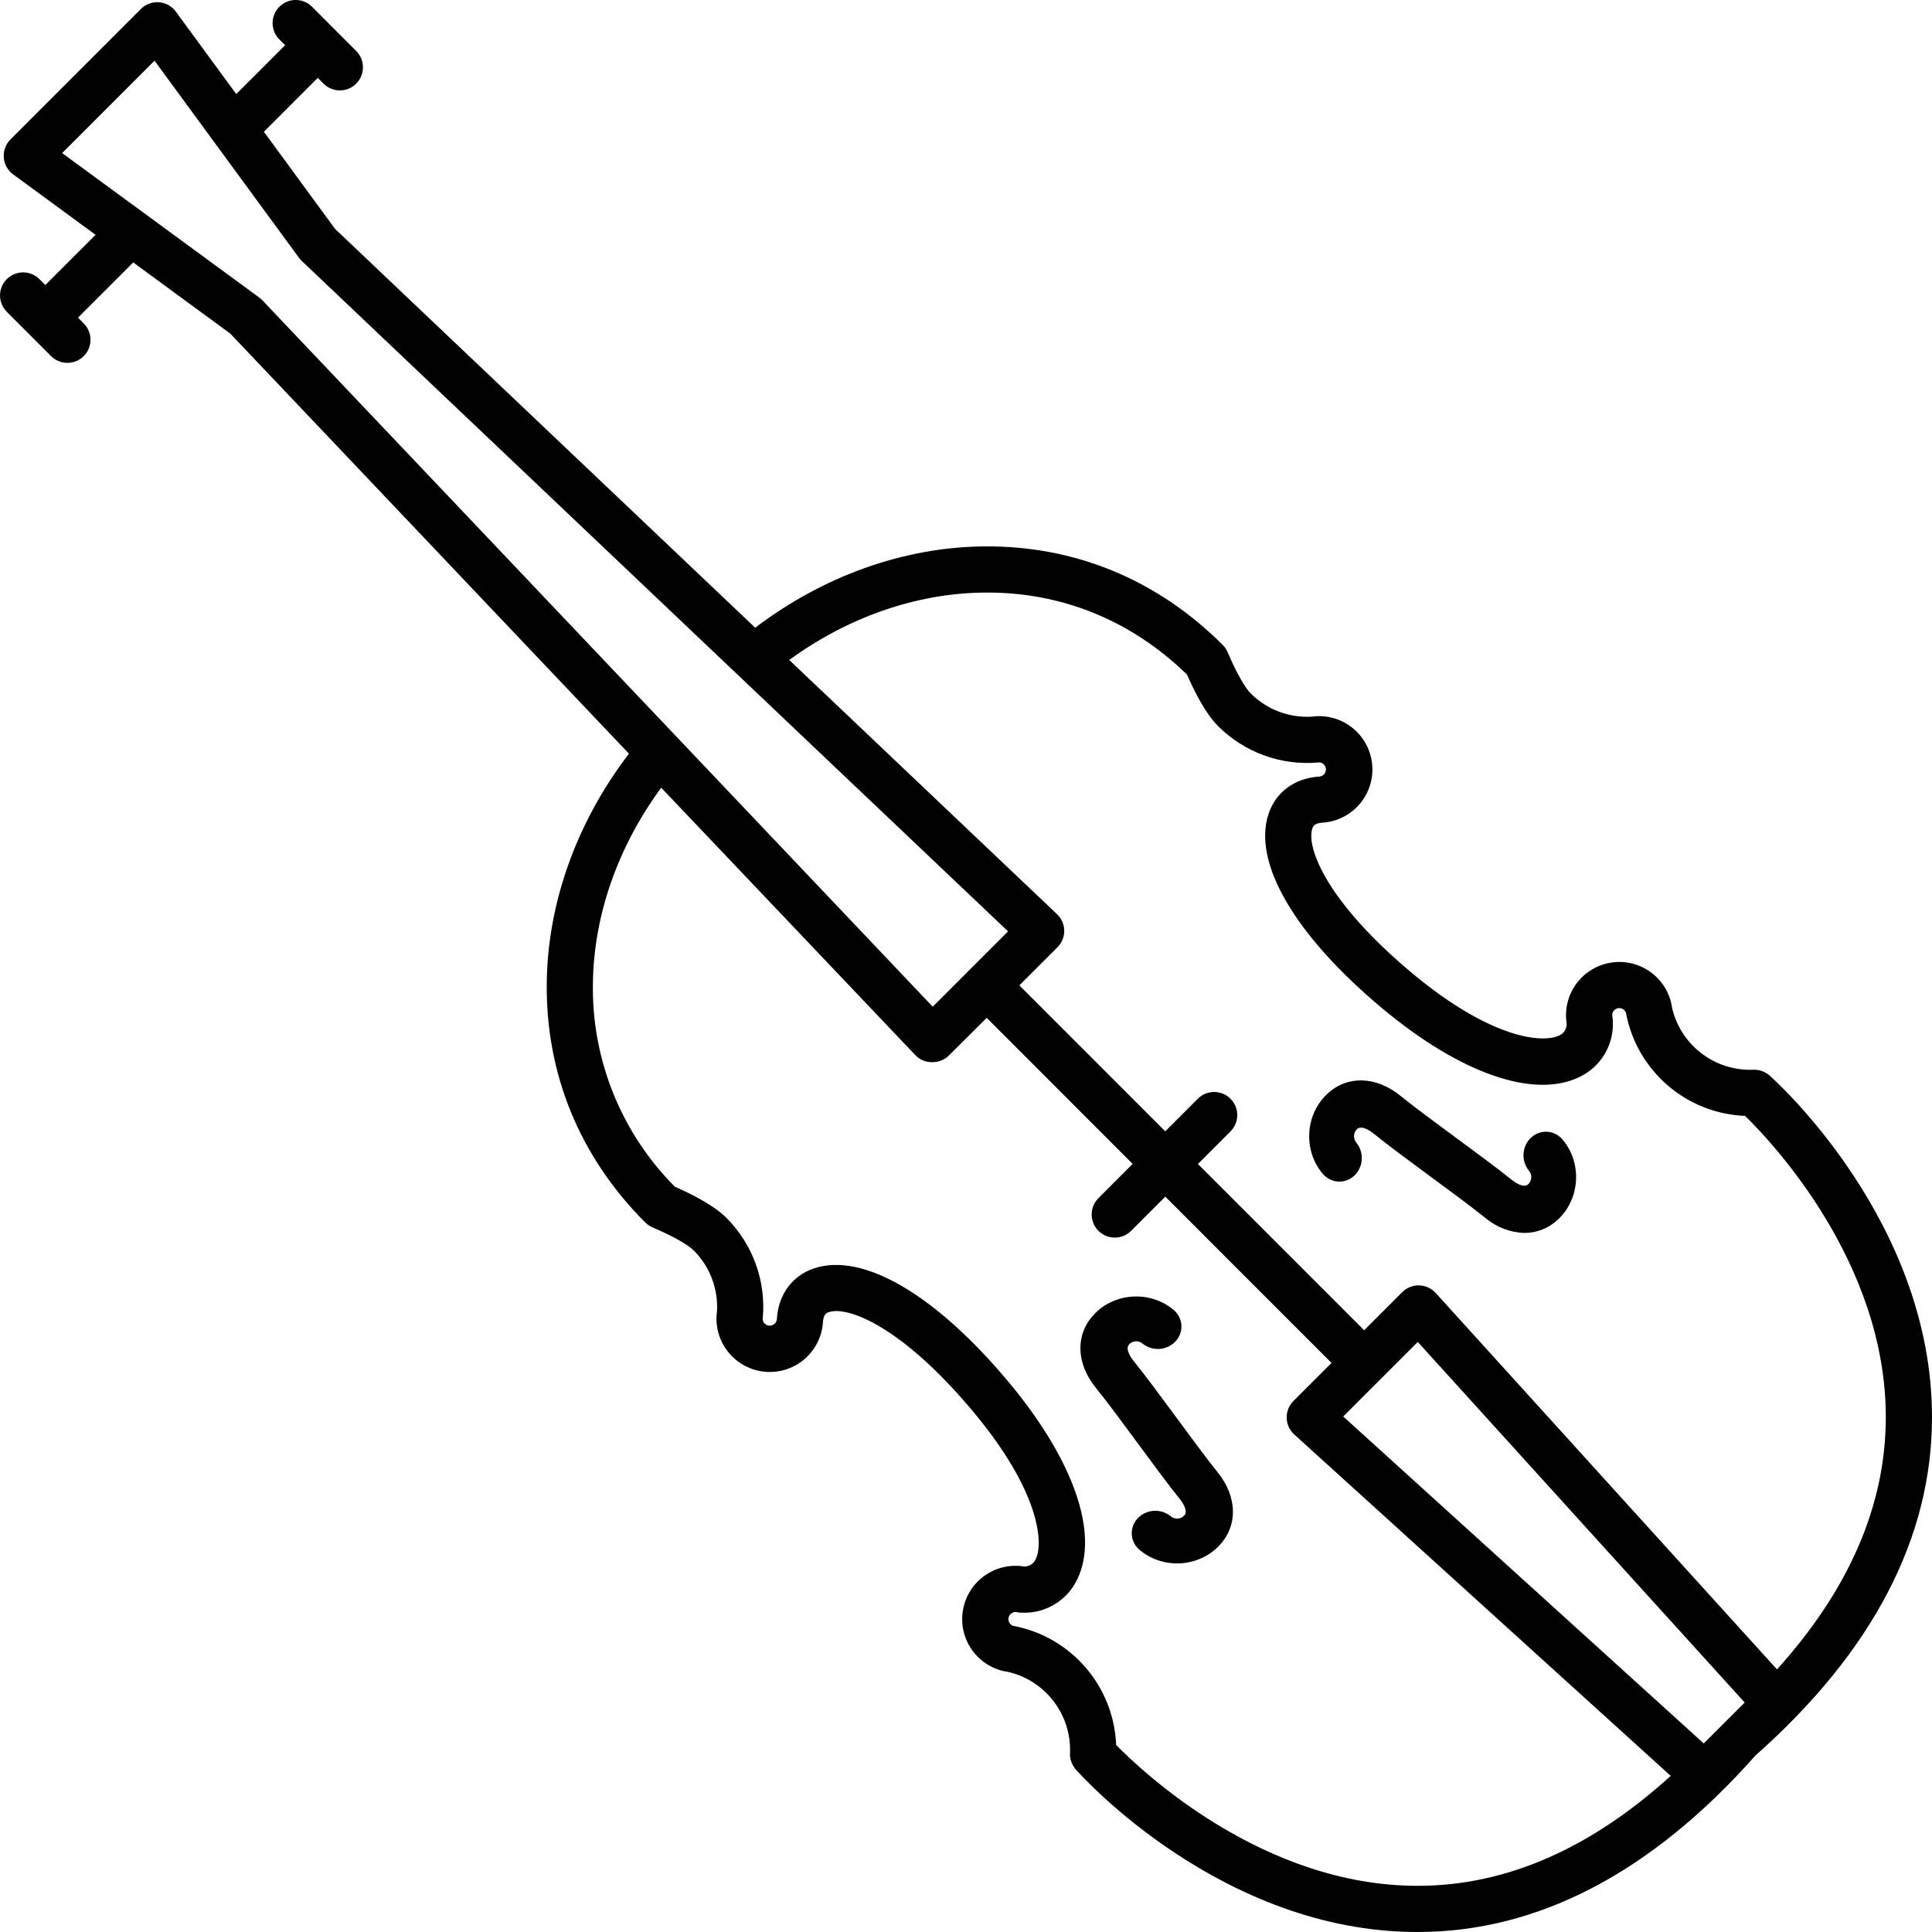 <?xml version="1.0" encoding="UTF-8"?>
<svg width="147px" height="147px" viewBox="0 0 147 147" version="1.1" xmlns="http://www.w3.org/2000/svg" xmlns:xlink="http://www.w3.org/1999/xlink">
    <title>violin</title>
    <defs>
        <filter id="filter-1">
            <feColorMatrix in="SourceGraphic" type="matrix" values="0 0 0 0 1 0 0 0 0 1 0 0 0 0 1 0 0 0 1 0"></feColorMatrix>
        </filter>
    </defs>
    <g id="Page-1" stroke="none" stroke-width="1" fill="none" fill-rule="evenodd">
        <g id="01_Festivals" transform="translate(-768, -2315)">
            <g id="violin" transform="translate(267, 2239)" filter="url(#filter-1)">
                <g transform="translate(501, 76)">
                    <path d="M134.64,81.833 C134.3,81.532 133.856,81.375 133.402,81.394 C130.451,81.512 127.84,79.496 127.207,76.61 C127.201,76.543 127.192,76.477 127.178,76.411 C126.723,74.261 124.639,72.863 122.477,73.26 C120.315,73.657 118.863,75.704 119.202,77.876 C119.224,78.272 118.993,78.64 118.626,78.792 C117.418,79.372 113.521,79.121 107.422,74.025 C100.983,68.646 99.367,64.508 99.852,63.038 C99.903,62.886 99.987,62.63 100.633,62.593 C102.085,62.497 103.374,61.631 104.012,60.323 C104.65,59.015 104.538,57.466 103.72,56.263 C102.901,55.06 101.501,54.387 100.051,54.501 C99.986,54.505 99.921,54.514 99.857,54.526 C98.108,54.642 96.394,53.996 95.156,52.755 C94.713,52.312 94.036,51.106 93.432,49.68 C93.343,49.452 93.207,49.246 93.034,49.072 C88.039,44.076 81.716,41.482 74.763,41.575 C68.709,41.654 62.623,43.842 57.461,47.761 L25.492,17.414 L20.078,10.024 L24.177,5.925 L24.616,6.364 C25.302,7.05 26.415,7.05 27.101,6.364 C27.787,5.678 27.787,4.565 27.101,3.879 L23.741,0.515 C23.055,-0.172 21.942,-0.172 21.256,0.515 C20.57,1.201 20.57,2.313 21.256,3 L21.695,3.439 L17.976,7.158 L13.381,0.887 C13.079,0.473 12.61,0.212 12.099,0.173 C11.588,0.134 11.085,0.319 10.722,0.682 L0.796,10.609 C0.434,10.972 0.248,11.475 0.288,11.986 C0.327,12.497 0.588,12.966 1.001,13.269 L7.27,17.865 L3.448,21.687 L3.009,21.248 C2.566,20.798 1.917,20.62 1.307,20.782 C0.697,20.943 0.22,21.42 0.059,22.03 C-0.103,22.64 0.075,23.29 0.525,23.733 L3.887,27.095 C4.331,27.539 4.978,27.713 5.584,27.55 C6.191,27.388 6.664,26.914 6.826,26.308 C6.989,25.701 6.816,25.054 6.372,24.61 L5.932,24.171 L10.136,19.968 L17.523,25.383 L47.855,57.345 C43.893,62.527 41.68,68.652 41.601,74.744 C41.51,81.701 44.103,88.02 49.087,93.005 C49.263,93.183 49.473,93.322 49.706,93.414 C51.13,94.018 52.336,94.695 52.78,95.138 C54.019,96.375 54.665,98.086 54.551,99.833 C54.539,99.9 54.53,99.966 54.525,100.034 C54.418,101.484 55.095,102.881 56.3,103.695 C57.504,104.509 59.053,104.616 60.358,103.975 C61.663,103.334 62.525,102.043 62.618,100.592 C62.654,99.97 62.911,99.886 63.062,99.835 C64.531,99.349 68.669,100.966 74.047,107.406 C79.142,113.506 79.393,117.403 78.814,118.611 C78.661,118.978 78.294,119.209 77.897,119.188 C75.724,118.845 73.674,120.298 73.277,122.462 C72.879,124.626 74.28,126.713 76.433,127.165 C76.497,127.178 76.561,127.188 76.626,127.194 C79.515,127.824 81.534,130.437 81.414,133.391 C81.395,133.847 81.553,134.292 81.854,134.634 C82.299,135.14 92.962,147 107.839,147 L107.869,147 C117.035,147 125.682,142.467 133.572,133.565 C142.473,125.674 146.991,117.023 147,107.855 C147.014,92.962 135.145,82.28 134.64,81.833 Z M19.963,22.849 C19.891,22.773 19.813,22.704 19.729,22.642 L4.729,11.647 L11.758,4.617 L22.751,19.617 C22.813,19.702 22.883,19.781 22.959,19.853 L76.699,70.865 L70.968,76.597 L19.963,22.849 Z M107.891,143.486 L107.84,143.486 C96.144,143.486 86.996,134.882 84.924,132.769 C84.747,128.309 81.522,124.558 77.14,123.714 C77.116,123.709 77.093,123.704 77.07,123.701 C76.823,123.604 76.683,123.343 76.737,123.084 C76.766,122.943 76.85,122.82 76.971,122.741 C77.091,122.663 77.238,122.635 77.379,122.665 C77.487,122.688 77.597,122.7 77.708,122.702 C79.524,122.8 81.216,121.782 81.98,120.131 C83.64,116.667 81.682,111.068 76.742,105.153 C71.193,98.509 65.667,95.274 61.957,96.499 C60.282,97.052 59.217,98.506 59.109,100.364 C59.088,100.645 58.857,100.862 58.576,100.866 C58.295,100.87 58.057,100.659 58.028,100.379 C58.031,100.355 58.034,100.33 58.037,100.306 C58.294,97.47 57.278,94.666 55.262,92.654 C54.325,91.717 52.669,90.873 51.35,90.296 C47.256,86.186 45.005,80.591 45.113,74.79 C45.18,69.627 47.016,64.417 50.309,59.933 L69.661,80.297 C69.988,80.636 70.441,80.823 70.912,80.816 L70.935,80.816 C71.398,80.826 71.845,80.651 72.177,80.329 L75.076,77.444 L86.179,88.556 L83.577,91.162 C82.89,91.848 82.889,92.962 83.575,93.649 C84.262,94.337 85.375,94.338 86.062,93.651 L88.663,91.05 L101.312,103.701 L98.414,106.6 C98.074,106.94 97.888,107.405 97.899,107.886 C97.911,108.367 98.119,108.821 98.476,109.145 L127.118,135.121 C121.029,140.657 114.581,143.486 107.891,143.486 Z M129.632,132.653 L102.202,107.777 L107.874,102.104 L132.749,129.541 L129.632,132.653 Z M135.205,127.019 L109.238,98.378 C108.915,98.022 108.46,97.813 107.979,97.802 C107.498,97.788 107.033,97.974 106.694,98.316 L103.795,101.215 L91.146,88.564 L93.624,86.085 C94.31,85.399 94.31,84.286 93.624,83.6 C92.938,82.914 91.825,82.914 91.139,83.6 L88.661,86.079 L77.56,74.974 L80.459,72.075 C80.794,71.739 80.98,71.283 80.973,70.809 C80.967,70.335 80.77,69.884 80.426,69.557 L60.05,50.215 C64.511,46.964 69.685,45.155 74.81,45.088 C80.684,45.005 86.034,47.163 90.315,51.326 C90.891,52.646 91.736,54.303 92.671,55.239 C94.683,57.254 97.486,58.271 100.322,58.013 C100.346,58.011 100.37,58.008 100.395,58.005 C100.597,58.025 100.77,58.156 100.846,58.344 C100.921,58.532 100.885,58.747 100.752,58.9 C100.665,59.005 100.541,59.071 100.406,59.085 C98.523,59.194 97.07,60.259 96.516,61.935 C95.291,65.644 98.526,71.171 105.169,76.721 C111.084,81.663 116.682,83.621 120.145,81.96 C121.794,81.194 122.812,79.503 122.716,77.687 C122.714,77.577 122.701,77.467 122.679,77.359 C122.649,77.218 122.676,77.071 122.754,76.951 C122.833,76.83 122.956,76.746 123.096,76.716 C123.355,76.662 123.616,76.802 123.713,77.049 C123.717,77.072 123.721,77.095 123.725,77.119 C124.569,81.502 128.318,84.727 132.778,84.905 C134.895,86.974 143.497,96.104 143.485,107.849 C143.479,114.518 140.696,120.947 135.205,127.019 L135.205,127.019 Z" id="Shape" fill="#000000" fill-rule="nonzero"></path>
                    <path d="M116.499,86.554 C115.791,87.207 115.72,88.341 116.341,89.085 C116.461,89.23 116.522,89.418 116.51,89.61 C116.498,89.801 116.414,89.98 116.277,90.107 C115.899,90.454 115.145,89.867 115.061,89.798 C113.938,88.894 112.349,87.724 110.813,86.592 C109.255,85.445 107.644,84.258 106.551,83.372 C104.701,81.875 102.525,81.812 101.007,83.212 C99.307,84.783 99.137,87.504 100.627,89.295 C101.029,89.777 101.644,89.997 102.242,89.872 C102.84,89.747 103.329,89.296 103.525,88.69 C103.721,88.083 103.594,87.412 103.192,86.93 C102.942,86.63 102.971,86.173 103.256,85.909 C103.635,85.559 104.385,86.148 104.469,86.215 C105.623,87.15 107.267,88.36 108.856,89.531 C110.363,90.641 111.921,91.788 112.986,92.646 C113.839,93.371 114.896,93.78 115.993,93.809 C116.926,93.813 117.828,93.456 118.526,92.804 C120.226,91.233 120.396,88.512 118.906,86.721 C118.285,85.976 117.207,85.901 116.499,86.554 L116.499,86.554 Z" id="Path" fill="#000000" fill-rule="nonzero"></path>
                    <path d="M89.529,107.887 C88.359,106.299 87.149,104.657 86.215,103.503 C86.147,103.418 85.559,102.67 85.909,102.291 C86.036,102.153 86.214,102.069 86.406,102.057 C86.597,102.045 86.786,102.106 86.93,102.227 C87.677,102.835 88.799,102.759 89.447,102.056 C90.095,101.353 90.027,100.285 89.295,99.662 C87.505,98.169 84.781,98.339 83.212,100.041 C81.812,101.56 81.875,103.737 83.372,105.585 C84.257,106.678 85.444,108.288 86.59,109.845 C87.723,111.382 88.892,112.972 89.798,114.094 C89.866,114.179 90.456,114.933 90.107,115.31 C89.843,115.595 89.386,115.624 89.085,115.374 C88.604,114.972 87.933,114.845 87.326,115.041 C86.719,115.237 86.269,115.726 86.144,116.324 C86.019,116.922 86.239,117.537 86.721,117.939 C88.512,119.429 91.233,119.259 92.804,117.559 C94.199,116.046 94.138,113.871 92.646,112.02 C91.788,110.953 90.639,109.395 89.529,107.887 Z" id="Path" fill="#000000" fill-rule="nonzero"></path>
                </g>
            </g>
        </g>
    </g>
</svg>